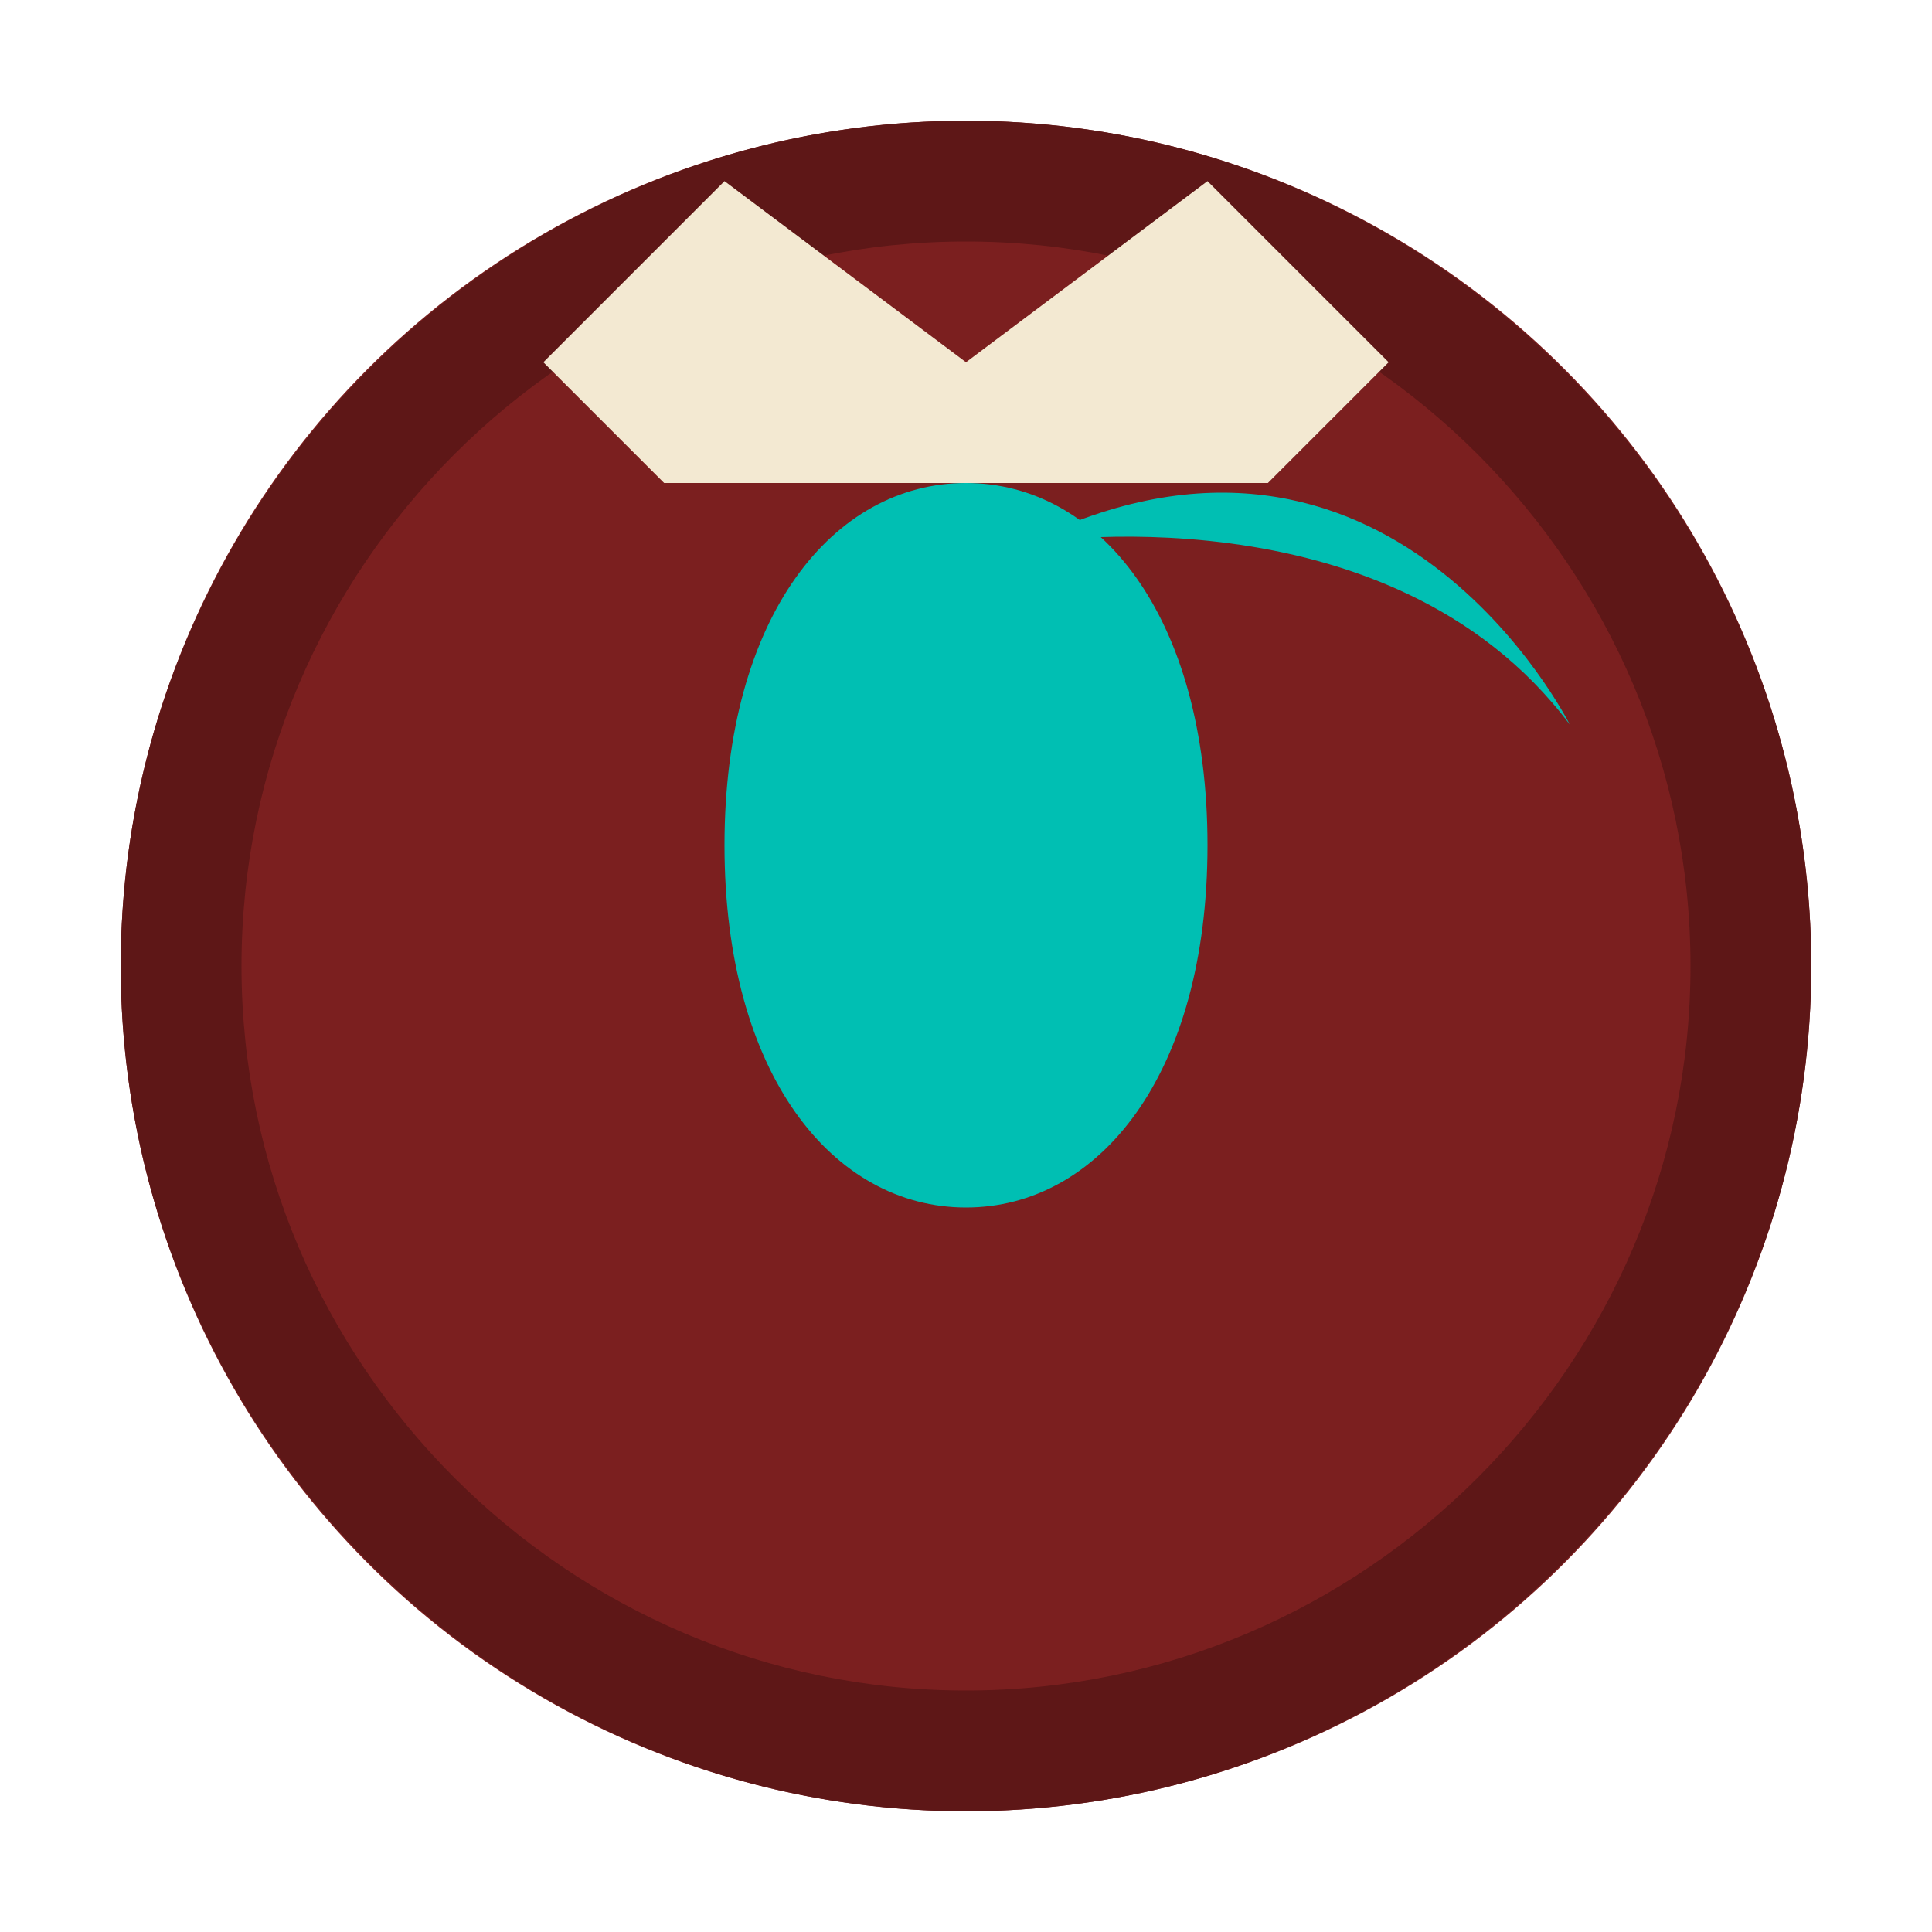 <svg xmlns="http://www.w3.org/2000/svg" width="32" height="32" viewBox="0 0 32 32">
  <g>
    <!-- Гранат (стилизованный) -->
    <circle cx="16" cy="16" r="14" fill="#7B1F1F" />
    <path d="M16 2C8.3 2 2 8.3 2 16s6.3 14 14 14 14-6.3 14-14S23.7 2 16 2zm0 26c-6.6 0-12-5.4-12-12S9.4 4 16 4s12 5.4 12 12-5.4 12-12 12z" fill="#5e1717" />
    
    <!-- Капля (символизирует сок) -->
    <path d="M16 8c-2.2 0-4 2.2-4 6s1.8 6 4 6 4-2.2 4-6-1.8-6-4-6z" fill="#00BFB3" />
    
    <!-- Корона над гранатом -->
    <path d="M9 6l3-3 4 3 4-3 3 3-2 2h-10z" fill="#F3E9D2" />
    
    <!-- Листик -->
    <path d="M26 12c0 0-3-6-9-3 0 0 6-1 9 3z" fill="#00BFB3" />
  </g>
</svg> 